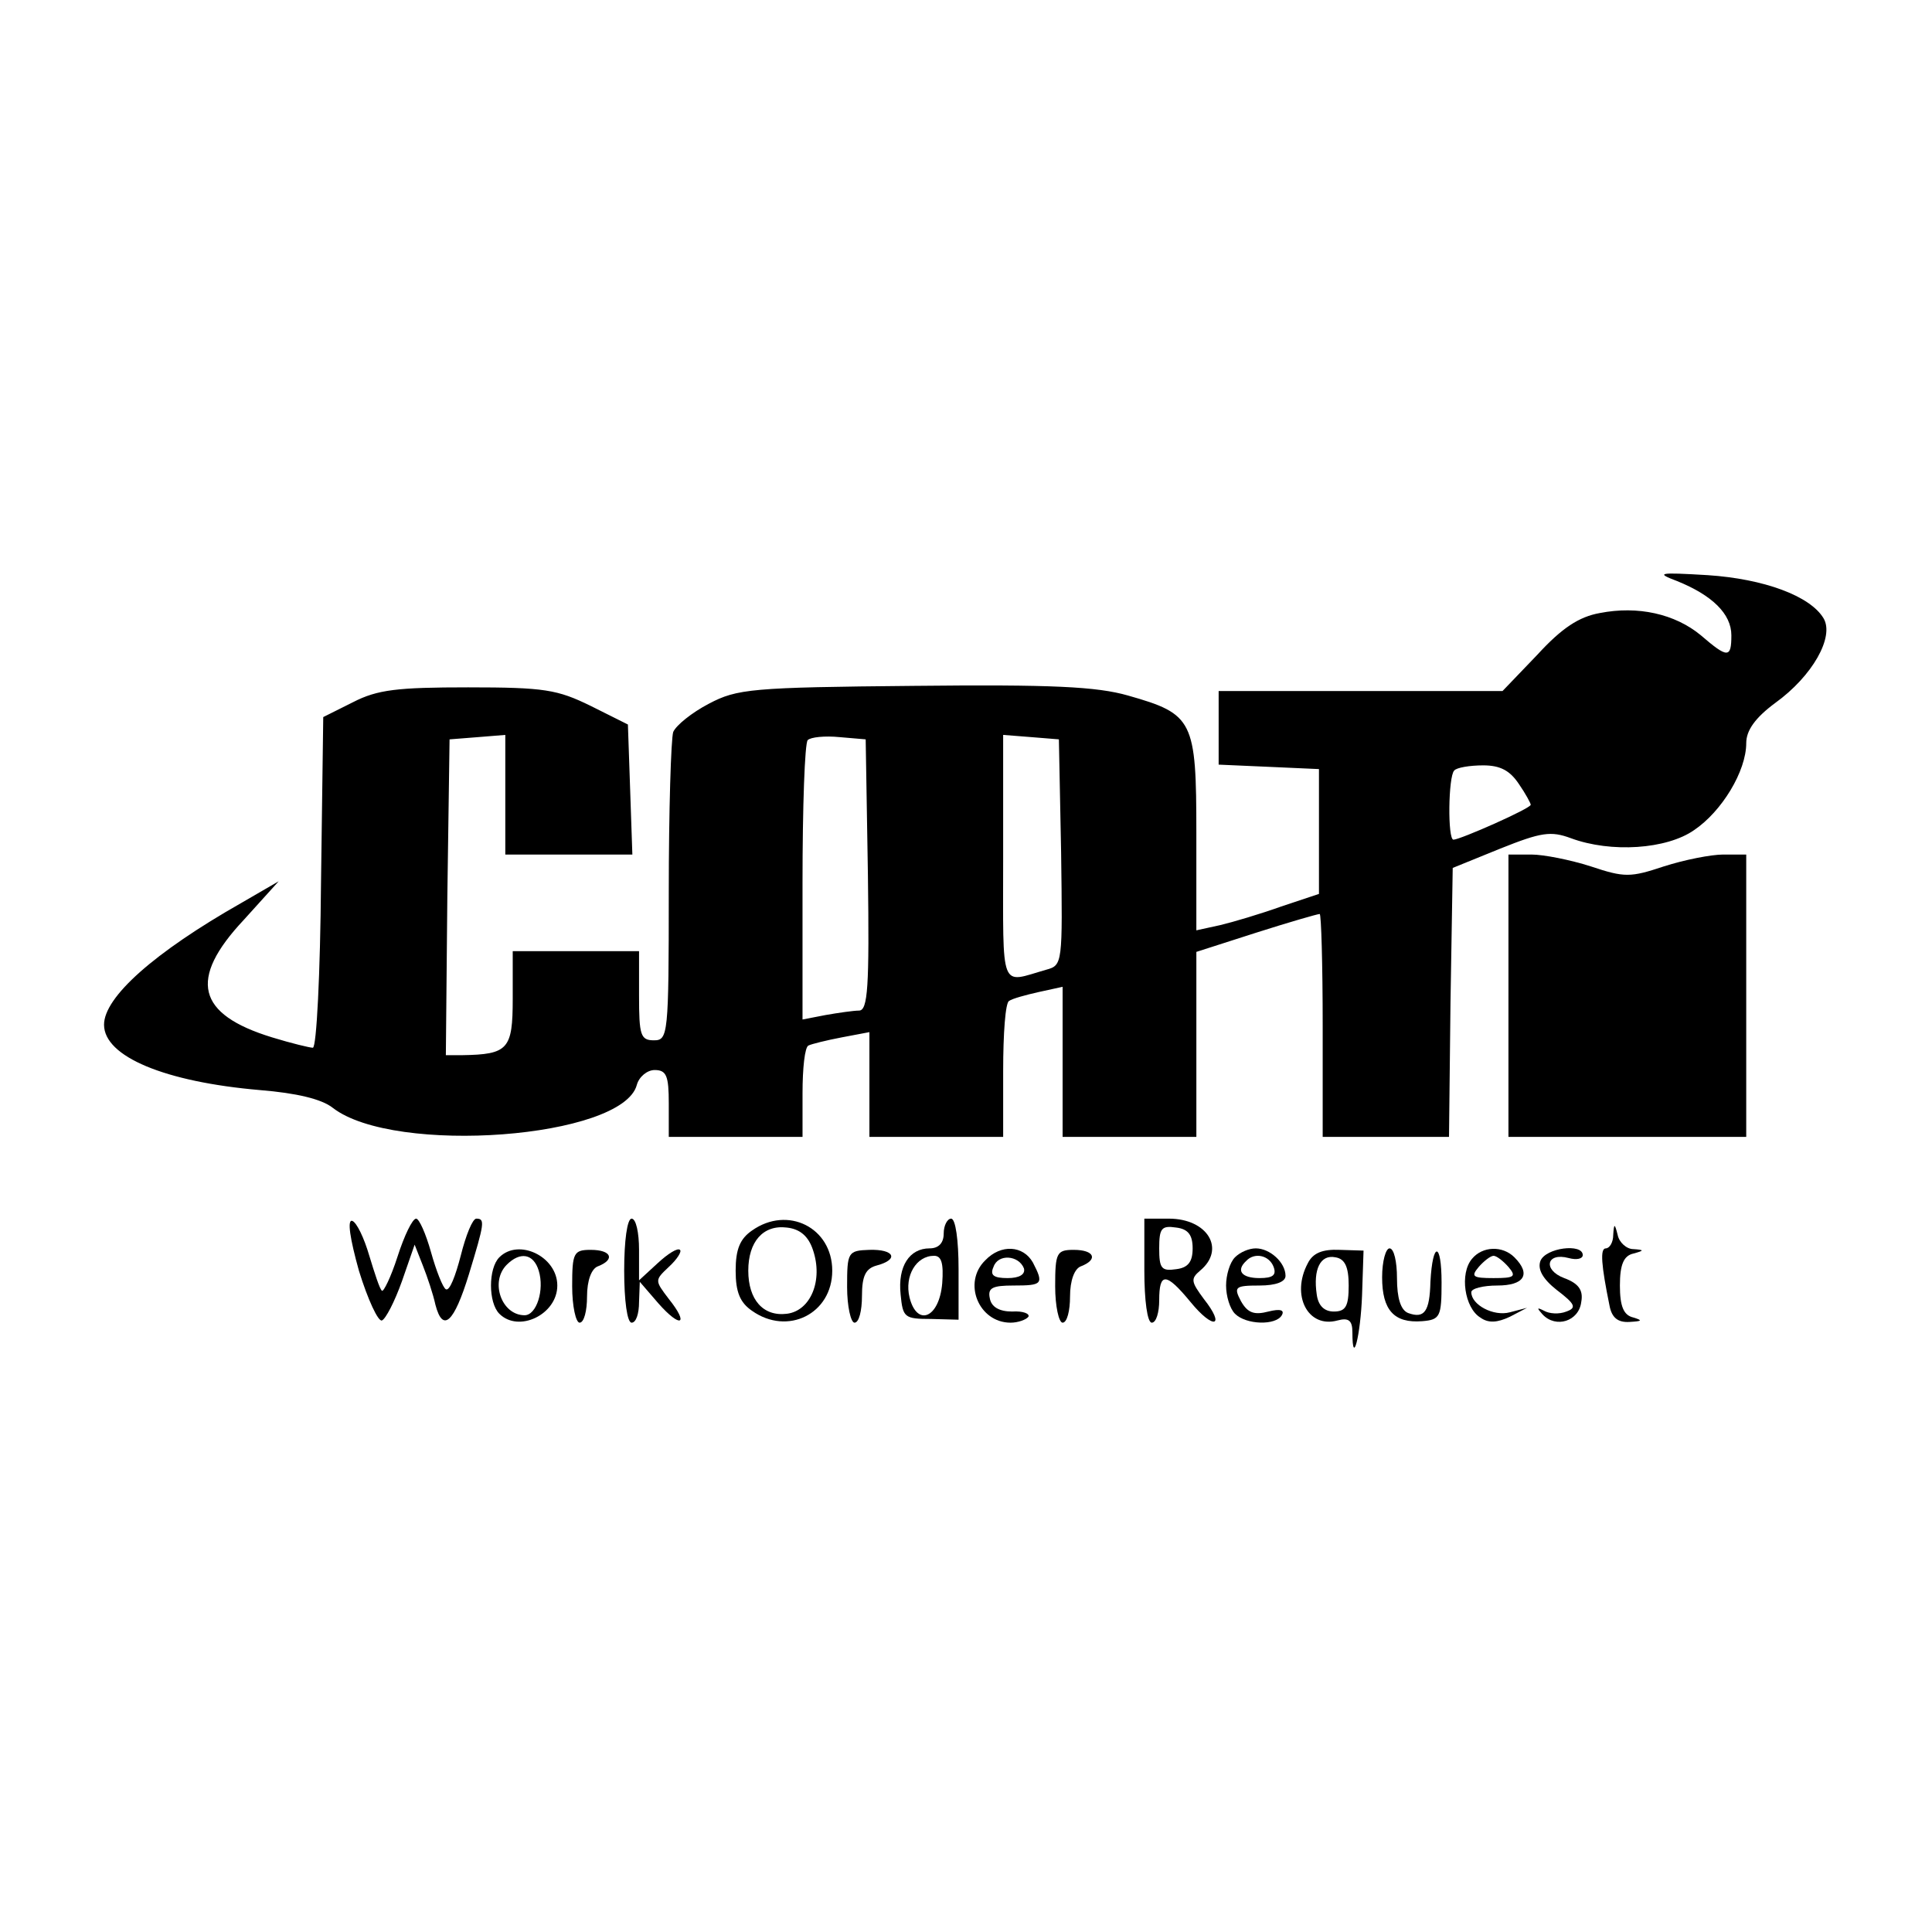 <?xml version="1.0" standalone="no"?>
<!DOCTYPE svg PUBLIC "-//W3C//DTD SVG 20010904//EN"
 "http://www.w3.org/TR/2001/REC-SVG-20010904/DTD/svg10.dtd">
<svg version="1.0" xmlns="http://www.w3.org/2000/svg"
 width="260pt" height="260pt" viewBox="0 0 260 260"
 preserveAspectRatio="xMidYMid meet">
<g transform="translate(0,260) scale(0.1,-0.1)"
fill="#000000" stroke="none">
<path d="M2257 1818 c47 -19 73 -44 73 -73 0 -31 -5 -31 -41 0 -35 29 -85 40
-136 30 -28 -5 -51 -20 -84 -56 l-47 -49 -191 0 -191 0 0 -50 0 -49 68 -3 67
-3 0 -84 0 -84 -51 -17 c-28 -10 -65 -21 -82 -25 l-32 -7 0 131 c0 152 -4 160
-92 185 -42 12 -102 15 -288 13 -219 -2 -238 -4 -276 -24 -23 -12 -44 -29 -48
-38 -3 -9 -6 -106 -6 -216 0 -192 -1 -199 -20 -199 -18 0 -20 7 -20 60 l0 60
-85 0 -85 0 0 -64 c0 -68 -6 -75 -68 -76 l-22 0 2 213 3 212 38 3 37 3 0 -80
0 -81 85 0 86 0 -3 88 -3 87 -50 25 c-45 22 -62 25 -165 25 -95 0 -122 -3
-155 -20 l-40 -20 -3 -222 c-1 -123 -6 -223 -11 -223 -4 0 -29 6 -55 14 -101
31 -113 78 -38 158 l47 52 -50 -29 c-118 -67 -185 -127 -185 -164 0 -43 82
-77 210 -88 49 -4 83 -12 98 -24 83 -64 390 -41 409 31 3 11 14 20 24 20 16 0
19 -8 19 -45 l0 -45 90 0 90 0 0 59 c0 33 3 62 8 64 4 2 24 7 45 11 l37 7 0
-71 0 -70 90 0 90 0 0 89 c0 50 3 92 8 94 4 3 22 8 40 12 l32 7 0 -101 0 -101
90 0 90 0 0 125 0 124 81 26 c44 14 82 25 85 25 2 0 4 -67 4 -150 l0 -150 85
0 85 0 2 181 3 181 64 26 c55 22 68 24 95 14 54 -20 129 -15 166 11 37 25 70
79 70 117 0 17 12 34 39 54 50 36 80 89 65 114 -18 30 -80 53 -156 58 -67 4
-70 3 -41 -8z m-1089 -395 c2 -151 0 -183 -12 -183 -7 0 -28 -3 -45 -6 l-31
-6 0 184 c0 102 3 188 7 192 4 4 23 6 43 4 l35 -3 3 -182z m260 30 c2 -150 2
-152 -20 -158 -63 -18 -58 -32 -58 150 l0 166 38 -3 37 -3 3 -152z m616 92 c9
-13 16 -26 16 -28 0 -5 -95 -47 -104 -47 -8 0 -7 85 1 93 3 4 21 7 39 7 23 0
36 -7 48 -25z"/>
<path d="M2030 1260 l0 -190 160 0 160 0 0 190 0 190 -31 0 c-16 0 -52 -7 -80
-16 -45 -15 -53 -15 -98 0 -28 9 -64 16 -80 16 l-31 0 0 -190z"/>
<path d="M483 890 c12 -39 26 -69 31 -67 5 2 17 25 27 53 l17 49 11 -28 c6
-15 14 -39 17 -53 10 -38 25 -24 45 41 21 69 22 75 10 75 -5 0 -14 -22 -21
-50 -7 -27 -15 -48 -20 -45 -4 2 -13 25 -20 50 -7 25 -16 45 -20 45 -5 0 -16
-23 -25 -51 -9 -28 -19 -48 -21 -46 -3 2 -10 24 -17 47 -7 24 -17 45 -23 47
-7 2 -3 -24 9 -67z"/>
<path d="M840 890 c0 -40 4 -70 10 -70 6 0 10 12 10 28 l1 27 25 -29 c30 -34
42 -29 14 6 -19 25 -19 25 0 43 11 10 18 21 15 23 -3 3 -16 -5 -30 -18 l-25
-23 0 41 c0 23 -4 42 -10 42 -6 0 -10 -30 -10 -70z"/>
<path d="M1012 944 c-16 -11 -22 -25 -22 -54 0 -29 6 -43 22 -54 48 -34 108
-4 108 54 0 58 -60 88 -108 54z m82 -26 c14 -41 -3 -82 -35 -86 -32 -4 -52 19
-52 58 0 39 20 62 52 58 18 -2 29 -12 35 -30z"/>
<path d="M1270 940 c0 -13 -7 -20 -19 -20 -27 0 -43 -24 -39 -62 3 -31 5 -33
41 -33 l37 -1 0 68 c0 39 -4 68 -10 68 -5 0 -10 -9 -10 -20z m-2 -67 c-4 -47
-34 -59 -44 -19 -7 29 9 56 33 56 10 0 13 -10 11 -37z"/>
<path d="M1540 890 c0 -40 4 -70 10 -70 6 0 10 14 10 30 0 38 9 38 42 -2 31
-38 48 -34 18 4 -17 23 -18 27 -5 38 35 29 10 70 -42 70 l-33 0 0 -70z m65 30
c0 -18 -6 -26 -22 -28 -20 -3 -23 1 -23 28 0 27 3 31 23 28 16 -2 22 -10 22
-28z"/>
<path d="M2171 938 c0 -10 -5 -18 -10 -18 -8 0 -6 -23 5 -77 3 -16 11 -23 27
-22 17 1 18 2 5 6 -13 3 -18 15 -18 43 0 28 5 40 18 43 15 4 15 5 0 6 -9 0
-19 9 -21 19 -4 16 -5 16 -6 0z"/>
<path d="M672 908 c-15 -15 -15 -61 0 -76 26 -26 78 -1 78 38 0 39 -52 64 -78
38z m53 -18 c8 -26 -3 -60 -19 -60 -31 0 -47 45 -24 68 18 18 36 15 43 -8z"/>
<path d="M770 869 c0 -27 5 -49 10 -49 6 0 10 16 10 35 0 22 6 38 15 41 23 9
18 22 -10 22 -23 0 -25 -4 -25 -49z"/>
<path d="M1140 868 c0 -26 5 -48 10 -48 6 0 10 16 10 36 0 27 5 37 20 41 30 8
24 22 -10 21 -29 -1 -30 -3 -30 -50z"/>
<path d="M1326 904 c-31 -30 -9 -84 34 -84 10 0 21 4 24 8 2 4 -7 8 -22 7 -17
0 -28 6 -30 18 -3 14 4 17 32 17 39 0 41 2 26 31 -13 23 -43 25 -64 3z m52
-11 c2 -8 -6 -13 -22 -13 -19 0 -24 4 -19 15 6 18 34 16 41 -2z"/>
<path d="M1420 869 c0 -27 5 -49 10 -49 6 0 10 16 10 35 0 22 6 38 15 41 23 9
18 22 -10 22 -23 0 -25 -4 -25 -49z"/>
<path d="M1662 908 c-7 -7 -12 -24 -12 -38 0 -14 5 -31 12 -38 15 -15 55 -16
63 -2 4 7 -2 9 -18 5 -19 -5 -28 -2 -37 14 -10 19 -8 21 25 21 22 0 35 5 35
13 0 18 -21 37 -40 37 -9 0 -21 -5 -28 -12z m52 -13 c4 -11 -1 -15 -19 -15
-24 0 -32 10 -18 23 11 12 31 8 37 -8z"/>
<path d="M1760 900 c-23 -43 0 -88 40 -77 15 4 20 0 20 -16 0 -48 11 -4 13 50
l2 60 -32 1 c-23 1 -36 -4 -43 -18z m55 -30 c0 -28 -4 -35 -20 -35 -13 0 -21
8 -23 23 -5 34 5 54 25 50 13 -2 18 -13 18 -38z"/>
<path d="M1860 881 c0 -44 16 -62 54 -59 24 2 26 6 26 52 0 55 -12 56 -15 1
-1 -40 -8 -50 -30 -42 -10 4 -15 20 -15 47 0 22 -4 40 -10 40 -5 0 -10 -17
-10 -39z"/>
<path d="M1981 906 c-17 -20 -10 -66 11 -79 11 -8 23 -7 40 1 l23 12 -23 -6
c-22 -6 -52 10 -52 27 0 5 16 9 35 9 36 0 46 15 23 38 -16 16 -43 15 -57 -2z
m49 -11 c11 -13 8 -15 -20 -15 -28 0 -31 2 -20 15 7 8 16 15 20 15 4 0 13 -7
20 -15z"/>
<path d="M2073 903 c-4 -11 3 -24 22 -39 25 -19 27 -24 13 -29 -10 -4 -23 -3
-30 1 -10 5 -10 4 -2 -5 18 -19 49 -9 52 17 3 16 -4 25 -23 32 -29 11 -24 35
6 27 11 -3 19 -1 19 4 0 16 -50 10 -57 -8z"/>
</g>
</svg>
